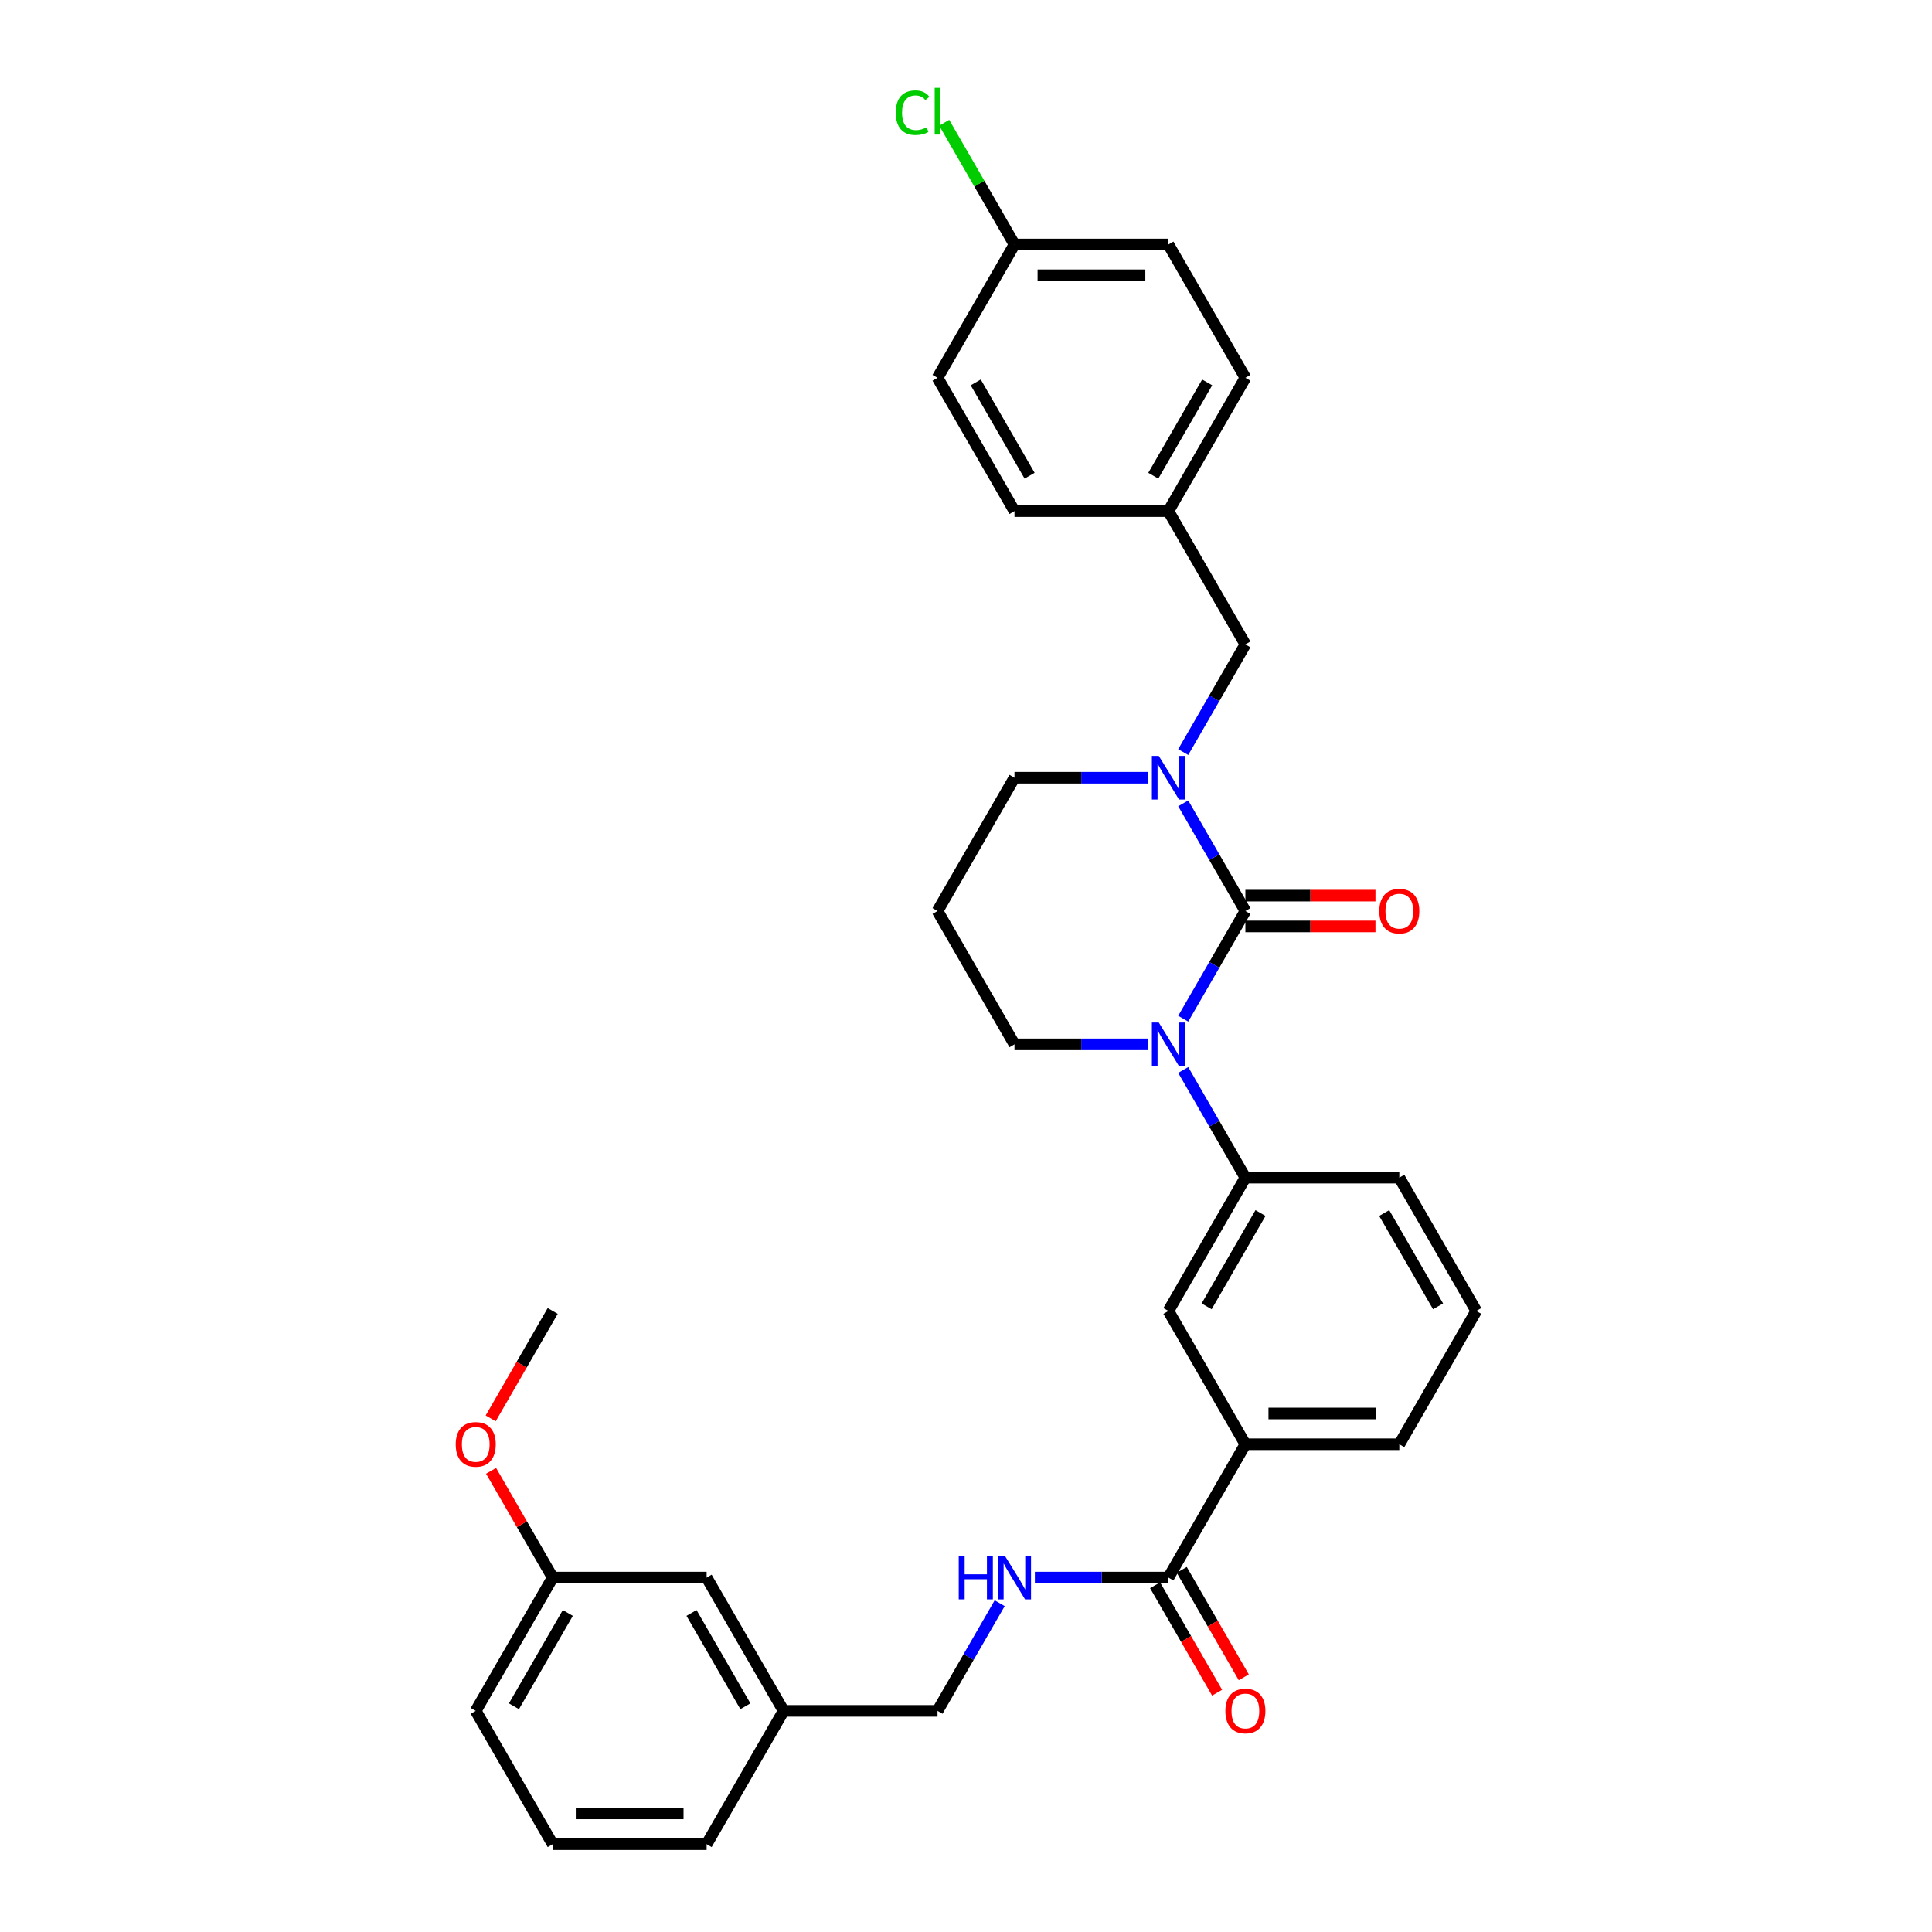 <?xml version='1.0' encoding='iso-8859-1'?>
<svg version='1.1' baseProfile='full'
              xmlns='http://www.w3.org/2000/svg'
                      xmlns:rdkit='http://www.rdkit.org/xml'
                      xmlns:xlink='http://www.w3.org/1999/xlink'
                  xml:space='preserve'
width='1000px' height='1000px' viewBox='0 0 1000 1000'>
<!-- END OF HEADER -->
<rect style='opacity:1.0;fill:#FFFFFF;stroke:none' width='1000' height='1000' x='0' y='0'> </rect>
<path class='bond-0' d='M 644.608,471.547 L 628.522,499.41' style='fill:none;fill-rule:evenodd;stroke:#000000;stroke-width:6px;stroke-linecap:butt;stroke-linejoin:miter;stroke-opacity:1' />
<path class='bond-0' d='M 628.522,499.41 L 612.435,527.273' style='fill:none;fill-rule:evenodd;stroke:#0000FF;stroke-width:6px;stroke-linecap:butt;stroke-linejoin:miter;stroke-opacity:1' />
<path class='bond-1' d='M 644.608,471.547 L 628.522,443.684' style='fill:none;fill-rule:evenodd;stroke:#000000;stroke-width:6px;stroke-linecap:butt;stroke-linejoin:miter;stroke-opacity:1' />
<path class='bond-1' d='M 628.522,443.684 L 612.435,415.821' style='fill:none;fill-rule:evenodd;stroke:#0000FF;stroke-width:6px;stroke-linecap:butt;stroke-linejoin:miter;stroke-opacity:1' />
<path class='bond-7' d='M 644.608,479.515 L 678.271,479.515' style='fill:none;fill-rule:evenodd;stroke:#000000;stroke-width:6px;stroke-linecap:butt;stroke-linejoin:miter;stroke-opacity:1' />
<path class='bond-7' d='M 678.271,479.515 L 711.933,479.515' style='fill:none;fill-rule:evenodd;stroke:#FF0000;stroke-width:6px;stroke-linecap:butt;stroke-linejoin:miter;stroke-opacity:1' />
<path class='bond-7' d='M 644.608,463.58 L 678.271,463.58' style='fill:none;fill-rule:evenodd;stroke:#000000;stroke-width:6px;stroke-linecap:butt;stroke-linejoin:miter;stroke-opacity:1' />
<path class='bond-7' d='M 678.271,463.58 L 711.933,463.58' style='fill:none;fill-rule:evenodd;stroke:#FF0000;stroke-width:6px;stroke-linecap:butt;stroke-linejoin:miter;stroke-opacity:1' />
<path class='bond-2' d='M 612.435,553.821 L 628.522,581.684' style='fill:none;fill-rule:evenodd;stroke:#0000FF;stroke-width:6px;stroke-linecap:butt;stroke-linejoin:miter;stroke-opacity:1' />
<path class='bond-2' d='M 628.522,581.684 L 644.608,609.547' style='fill:none;fill-rule:evenodd;stroke:#000000;stroke-width:6px;stroke-linecap:butt;stroke-linejoin:miter;stroke-opacity:1' />
<path class='bond-10' d='M 594.222,540.547 L 559.66,540.547' style='fill:none;fill-rule:evenodd;stroke:#0000FF;stroke-width:6px;stroke-linecap:butt;stroke-linejoin:miter;stroke-opacity:1' />
<path class='bond-10' d='M 559.66,540.547 L 525.097,540.547' style='fill:none;fill-rule:evenodd;stroke:#000000;stroke-width:6px;stroke-linecap:butt;stroke-linejoin:miter;stroke-opacity:1' />
<path class='bond-8' d='M 612.435,389.274 L 628.522,361.411' style='fill:none;fill-rule:evenodd;stroke:#0000FF;stroke-width:6px;stroke-linecap:butt;stroke-linejoin:miter;stroke-opacity:1' />
<path class='bond-8' d='M 628.522,361.411 L 644.608,333.548' style='fill:none;fill-rule:evenodd;stroke:#000000;stroke-width:6px;stroke-linecap:butt;stroke-linejoin:miter;stroke-opacity:1' />
<path class='bond-11' d='M 594.222,402.548 L 559.66,402.548' style='fill:none;fill-rule:evenodd;stroke:#0000FF;stroke-width:6px;stroke-linecap:butt;stroke-linejoin:miter;stroke-opacity:1' />
<path class='bond-11' d='M 559.66,402.548 L 525.097,402.548' style='fill:none;fill-rule:evenodd;stroke:#000000;stroke-width:6px;stroke-linecap:butt;stroke-linejoin:miter;stroke-opacity:1' />
<path class='bond-4' d='M 644.608,609.547 L 604.771,678.547' style='fill:none;fill-rule:evenodd;stroke:#000000;stroke-width:6px;stroke-linecap:butt;stroke-linejoin:miter;stroke-opacity:1' />
<path class='bond-4' d='M 652.433,627.864 L 624.547,676.164' style='fill:none;fill-rule:evenodd;stroke:#000000;stroke-width:6px;stroke-linecap:butt;stroke-linejoin:miter;stroke-opacity:1' />
<path class='bond-24' d='M 644.608,609.547 L 724.282,609.547' style='fill:none;fill-rule:evenodd;stroke:#000000;stroke-width:6px;stroke-linecap:butt;stroke-linejoin:miter;stroke-opacity:1' />
<path class='bond-3' d='M 604.771,816.546 L 644.608,747.546' style='fill:none;fill-rule:evenodd;stroke:#000000;stroke-width:6px;stroke-linecap:butt;stroke-linejoin:miter;stroke-opacity:1' />
<path class='bond-6' d='M 604.771,816.546 L 570.209,816.546' style='fill:none;fill-rule:evenodd;stroke:#000000;stroke-width:6px;stroke-linecap:butt;stroke-linejoin:miter;stroke-opacity:1' />
<path class='bond-6' d='M 570.209,816.546 L 535.646,816.546' style='fill:none;fill-rule:evenodd;stroke:#0000FF;stroke-width:6px;stroke-linecap:butt;stroke-linejoin:miter;stroke-opacity:1' />
<path class='bond-9' d='M 597.871,820.53 L 613.921,848.329' style='fill:none;fill-rule:evenodd;stroke:#000000;stroke-width:6px;stroke-linecap:butt;stroke-linejoin:miter;stroke-opacity:1' />
<path class='bond-9' d='M 613.921,848.329 L 629.971,876.128' style='fill:none;fill-rule:evenodd;stroke:#FF0000;stroke-width:6px;stroke-linecap:butt;stroke-linejoin:miter;stroke-opacity:1' />
<path class='bond-9' d='M 611.671,812.562 L 627.721,840.362' style='fill:none;fill-rule:evenodd;stroke:#000000;stroke-width:6px;stroke-linecap:butt;stroke-linejoin:miter;stroke-opacity:1' />
<path class='bond-9' d='M 627.721,840.362 L 643.771,868.161' style='fill:none;fill-rule:evenodd;stroke:#FF0000;stroke-width:6px;stroke-linecap:butt;stroke-linejoin:miter;stroke-opacity:1' />
<path class='bond-5' d='M 604.771,678.547 L 644.608,747.546' style='fill:none;fill-rule:evenodd;stroke:#000000;stroke-width:6px;stroke-linecap:butt;stroke-linejoin:miter;stroke-opacity:1' />
<path class='bond-34' d='M 644.608,747.546 L 724.282,747.546' style='fill:none;fill-rule:evenodd;stroke:#000000;stroke-width:6px;stroke-linecap:butt;stroke-linejoin:miter;stroke-opacity:1' />
<path class='bond-34' d='M 656.559,731.611 L 712.331,731.611' style='fill:none;fill-rule:evenodd;stroke:#000000;stroke-width:6px;stroke-linecap:butt;stroke-linejoin:miter;stroke-opacity:1' />
<path class='bond-14' d='M 517.434,829.82 L 501.347,857.683' style='fill:none;fill-rule:evenodd;stroke:#0000FF;stroke-width:6px;stroke-linecap:butt;stroke-linejoin:miter;stroke-opacity:1' />
<path class='bond-14' d='M 501.347,857.683 L 485.26,885.546' style='fill:none;fill-rule:evenodd;stroke:#000000;stroke-width:6px;stroke-linecap:butt;stroke-linejoin:miter;stroke-opacity:1' />
<path class='bond-12' d='M 644.608,333.548 L 604.771,264.548' style='fill:none;fill-rule:evenodd;stroke:#000000;stroke-width:6px;stroke-linecap:butt;stroke-linejoin:miter;stroke-opacity:1' />
<path class='bond-32' d='M 525.097,540.547 L 485.26,471.547' style='fill:none;fill-rule:evenodd;stroke:#000000;stroke-width:6px;stroke-linecap:butt;stroke-linejoin:miter;stroke-opacity:1' />
<path class='bond-13' d='M 525.097,402.548 L 485.26,471.547' style='fill:none;fill-rule:evenodd;stroke:#000000;stroke-width:6px;stroke-linecap:butt;stroke-linejoin:miter;stroke-opacity:1' />
<path class='bond-20' d='M 604.771,264.548 L 525.097,264.548' style='fill:none;fill-rule:evenodd;stroke:#000000;stroke-width:6px;stroke-linecap:butt;stroke-linejoin:miter;stroke-opacity:1' />
<path class='bond-21' d='M 604.771,264.548 L 644.608,195.549' style='fill:none;fill-rule:evenodd;stroke:#000000;stroke-width:6px;stroke-linecap:butt;stroke-linejoin:miter;stroke-opacity:1' />
<path class='bond-21' d='M 596.947,246.231 L 624.833,197.931' style='fill:none;fill-rule:evenodd;stroke:#000000;stroke-width:6px;stroke-linecap:butt;stroke-linejoin:miter;stroke-opacity:1' />
<path class='bond-17' d='M 485.26,885.546 L 405.586,885.546' style='fill:none;fill-rule:evenodd;stroke:#000000;stroke-width:6px;stroke-linecap:butt;stroke-linejoin:miter;stroke-opacity:1' />
<path class='bond-15' d='M 525.097,126.549 L 604.771,126.549' style='fill:none;fill-rule:evenodd;stroke:#000000;stroke-width:6px;stroke-linecap:butt;stroke-linejoin:miter;stroke-opacity:1' />
<path class='bond-15' d='M 537.048,142.484 L 592.82,142.484' style='fill:none;fill-rule:evenodd;stroke:#000000;stroke-width:6px;stroke-linecap:butt;stroke-linejoin:miter;stroke-opacity:1' />
<path class='bond-19' d='M 525.097,126.549 L 506.908,95.043' style='fill:none;fill-rule:evenodd;stroke:#000000;stroke-width:6px;stroke-linecap:butt;stroke-linejoin:miter;stroke-opacity:1' />
<path class='bond-19' d='M 506.908,95.043 L 488.718,63.538' style='fill:none;fill-rule:evenodd;stroke:#00CC00;stroke-width:6px;stroke-linecap:butt;stroke-linejoin:miter;stroke-opacity:1' />
<path class='bond-33' d='M 525.097,126.549 L 485.26,195.549' style='fill:none;fill-rule:evenodd;stroke:#000000;stroke-width:6px;stroke-linecap:butt;stroke-linejoin:miter;stroke-opacity:1' />
<path class='bond-16' d='M 365.749,816.546 L 405.586,885.546' style='fill:none;fill-rule:evenodd;stroke:#000000;stroke-width:6px;stroke-linecap:butt;stroke-linejoin:miter;stroke-opacity:1' />
<path class='bond-16' d='M 357.925,834.863 L 385.811,883.163' style='fill:none;fill-rule:evenodd;stroke:#000000;stroke-width:6px;stroke-linecap:butt;stroke-linejoin:miter;stroke-opacity:1' />
<path class='bond-18' d='M 365.749,816.546 L 286.075,816.546' style='fill:none;fill-rule:evenodd;stroke:#000000;stroke-width:6px;stroke-linecap:butt;stroke-linejoin:miter;stroke-opacity:1' />
<path class='bond-29' d='M 405.586,885.546 L 365.749,954.545' style='fill:none;fill-rule:evenodd;stroke:#000000;stroke-width:6px;stroke-linecap:butt;stroke-linejoin:miter;stroke-opacity:1' />
<path class='bond-25' d='M 286.075,816.546 L 270.127,788.922' style='fill:none;fill-rule:evenodd;stroke:#000000;stroke-width:6px;stroke-linecap:butt;stroke-linejoin:miter;stroke-opacity:1' />
<path class='bond-25' d='M 270.127,788.922 L 254.178,761.298' style='fill:none;fill-rule:evenodd;stroke:#FF0000;stroke-width:6px;stroke-linecap:butt;stroke-linejoin:miter;stroke-opacity:1' />
<path class='bond-35' d='M 286.075,816.546 L 246.238,885.546' style='fill:none;fill-rule:evenodd;stroke:#000000;stroke-width:6px;stroke-linecap:butt;stroke-linejoin:miter;stroke-opacity:1' />
<path class='bond-35' d='M 293.9,834.863 L 266.014,883.163' style='fill:none;fill-rule:evenodd;stroke:#000000;stroke-width:6px;stroke-linecap:butt;stroke-linejoin:miter;stroke-opacity:1' />
<path class='bond-22' d='M 525.097,264.548 L 485.26,195.549' style='fill:none;fill-rule:evenodd;stroke:#000000;stroke-width:6px;stroke-linecap:butt;stroke-linejoin:miter;stroke-opacity:1' />
<path class='bond-22' d='M 532.922,246.231 L 505.036,197.931' style='fill:none;fill-rule:evenodd;stroke:#000000;stroke-width:6px;stroke-linecap:butt;stroke-linejoin:miter;stroke-opacity:1' />
<path class='bond-23' d='M 644.608,195.549 L 604.771,126.549' style='fill:none;fill-rule:evenodd;stroke:#000000;stroke-width:6px;stroke-linecap:butt;stroke-linejoin:miter;stroke-opacity:1' />
<path class='bond-27' d='M 724.282,609.547 L 764.119,678.547' style='fill:none;fill-rule:evenodd;stroke:#000000;stroke-width:6px;stroke-linecap:butt;stroke-linejoin:miter;stroke-opacity:1' />
<path class='bond-27' d='M 716.458,627.864 L 744.344,676.164' style='fill:none;fill-rule:evenodd;stroke:#000000;stroke-width:6px;stroke-linecap:butt;stroke-linejoin:miter;stroke-opacity:1' />
<path class='bond-31' d='M 253.975,734.145 L 270.025,706.346' style='fill:none;fill-rule:evenodd;stroke:#FF0000;stroke-width:6px;stroke-linecap:butt;stroke-linejoin:miter;stroke-opacity:1' />
<path class='bond-31' d='M 270.025,706.346 L 286.075,678.547' style='fill:none;fill-rule:evenodd;stroke:#000000;stroke-width:6px;stroke-linecap:butt;stroke-linejoin:miter;stroke-opacity:1' />
<path class='bond-26' d='M 724.282,747.546 L 764.119,678.547' style='fill:none;fill-rule:evenodd;stroke:#000000;stroke-width:6px;stroke-linecap:butt;stroke-linejoin:miter;stroke-opacity:1' />
<path class='bond-28' d='M 286.075,954.545 L 365.749,954.545' style='fill:none;fill-rule:evenodd;stroke:#000000;stroke-width:6px;stroke-linecap:butt;stroke-linejoin:miter;stroke-opacity:1' />
<path class='bond-28' d='M 298.026,938.611 L 353.798,938.611' style='fill:none;fill-rule:evenodd;stroke:#000000;stroke-width:6px;stroke-linecap:butt;stroke-linejoin:miter;stroke-opacity:1' />
<path class='bond-30' d='M 286.075,954.545 L 246.238,885.546' style='fill:none;fill-rule:evenodd;stroke:#000000;stroke-width:6px;stroke-linecap:butt;stroke-linejoin:miter;stroke-opacity:1' />
<path  class='atom-1' d='M 599.784 529.265
L 607.177 541.216
Q 607.91 542.396, 609.09 544.531
Q 610.269 546.666, 610.333 546.794
L 610.333 529.265
L 613.328 529.265
L 613.328 551.829
L 610.237 551.829
L 602.301 538.762
Q 601.377 537.233, 600.389 535.48
Q 599.433 533.727, 599.146 533.185
L 599.146 551.829
L 596.214 551.829
L 596.214 529.265
L 599.784 529.265
' fill='#0000FF'/>
<path  class='atom-2' d='M 599.784 391.266
L 607.177 403.217
Q 607.91 404.396, 609.09 406.531
Q 610.269 408.667, 610.333 408.794
L 610.333 391.266
L 613.328 391.266
L 613.328 413.83
L 610.237 413.83
L 602.301 400.763
Q 601.377 399.233, 600.389 397.48
Q 599.433 395.728, 599.146 395.186
L 599.146 413.83
L 596.214 413.83
L 596.214 391.266
L 599.784 391.266
' fill='#0000FF'/>
<path  class='atom-7' d='M 496.239 805.264
L 499.299 805.264
L 499.299 814.857
L 510.836 814.857
L 510.836 805.264
L 513.895 805.264
L 513.895 827.828
L 510.836 827.828
L 510.836 817.406
L 499.299 817.406
L 499.299 827.828
L 496.239 827.828
L 496.239 805.264
' fill='#0000FF'/>
<path  class='atom-7' d='M 520.11 805.264
L 527.503 817.215
Q 528.236 818.394, 529.416 820.53
Q 530.595 822.665, 530.659 822.792
L 530.659 805.264
L 533.654 805.264
L 533.654 827.828
L 530.563 827.828
L 522.627 814.761
Q 521.703 813.232, 520.715 811.479
Q 519.759 809.726, 519.472 809.184
L 519.472 827.828
L 516.54 827.828
L 516.54 805.264
L 520.11 805.264
' fill='#0000FF'/>
<path  class='atom-8' d='M 713.925 471.611
Q 713.925 466.193, 716.602 463.166
Q 719.279 460.138, 724.282 460.138
Q 729.286 460.138, 731.963 463.166
Q 734.64 466.193, 734.64 471.611
Q 734.64 477.093, 731.931 480.216
Q 729.222 483.307, 724.282 483.307
Q 719.311 483.307, 716.602 480.216
Q 713.925 477.125, 713.925 471.611
M 724.282 480.758
Q 727.724 480.758, 729.573 478.463
Q 731.453 476.137, 731.453 471.611
Q 731.453 467.181, 729.573 464.95
Q 727.724 462.688, 724.282 462.688
Q 720.84 462.688, 718.96 464.919
Q 717.112 467.149, 717.112 471.611
Q 717.112 476.168, 718.96 478.463
Q 720.84 480.758, 724.282 480.758
' fill='#FF0000'/>
<path  class='atom-10' d='M 634.251 885.609
Q 634.251 880.192, 636.928 877.164
Q 639.605 874.136, 644.608 874.136
Q 649.612 874.136, 652.289 877.164
Q 654.966 880.192, 654.966 885.609
Q 654.966 891.091, 652.257 894.214
Q 649.548 897.306, 644.608 897.306
Q 639.637 897.306, 636.928 894.214
Q 634.251 891.123, 634.251 885.609
M 644.608 894.756
Q 648.05 894.756, 649.899 892.461
Q 651.779 890.135, 651.779 885.609
Q 651.779 881.18, 649.899 878.949
Q 648.05 876.686, 644.608 876.686
Q 641.166 876.686, 639.286 878.917
Q 637.438 881.148, 637.438 885.609
Q 637.438 890.167, 639.286 892.461
Q 641.166 894.756, 644.608 894.756
' fill='#FF0000'/>
<path  class='atom-20' d='M 463.653 58.33
Q 463.653 52.721, 466.266 49.789
Q 468.911 46.825, 473.915 46.825
Q 478.568 46.825, 481.054 50.108
L 478.95 51.828
Q 477.134 49.438, 473.915 49.438
Q 470.505 49.438, 468.688 51.733
Q 466.903 53.996, 466.903 58.33
Q 466.903 62.792, 468.752 65.086
Q 470.632 67.381, 474.265 67.381
Q 476.751 67.381, 479.651 65.883
L 480.544 68.273
Q 479.364 69.038, 477.58 69.484
Q 475.795 69.93, 473.819 69.93
Q 468.911 69.93, 466.266 66.935
Q 463.653 63.939, 463.653 58.33
' fill='#00CC00'/>
<path  class='atom-20' d='M 483.794 45.455
L 486.726 45.455
L 486.726 69.644
L 483.794 69.644
L 483.794 45.455
' fill='#00CC00'/>
<path  class='atom-26' d='M 235.881 747.61
Q 235.881 742.192, 238.558 739.165
Q 241.235 736.137, 246.238 736.137
Q 251.242 736.137, 253.919 739.165
Q 256.596 742.192, 256.596 747.61
Q 256.596 753.092, 253.887 756.215
Q 251.178 759.306, 246.238 759.306
Q 241.267 759.306, 238.558 756.215
Q 235.881 753.123, 235.881 747.61
M 246.238 756.757
Q 249.68 756.757, 251.529 754.462
Q 253.409 752.136, 253.409 747.61
Q 253.409 743.18, 251.529 740.949
Q 249.68 738.687, 246.238 738.687
Q 242.796 738.687, 240.916 740.917
Q 239.068 743.148, 239.068 747.61
Q 239.068 752.167, 240.916 754.462
Q 242.796 756.757, 246.238 756.757
' fill='#FF0000'/>
</svg>
